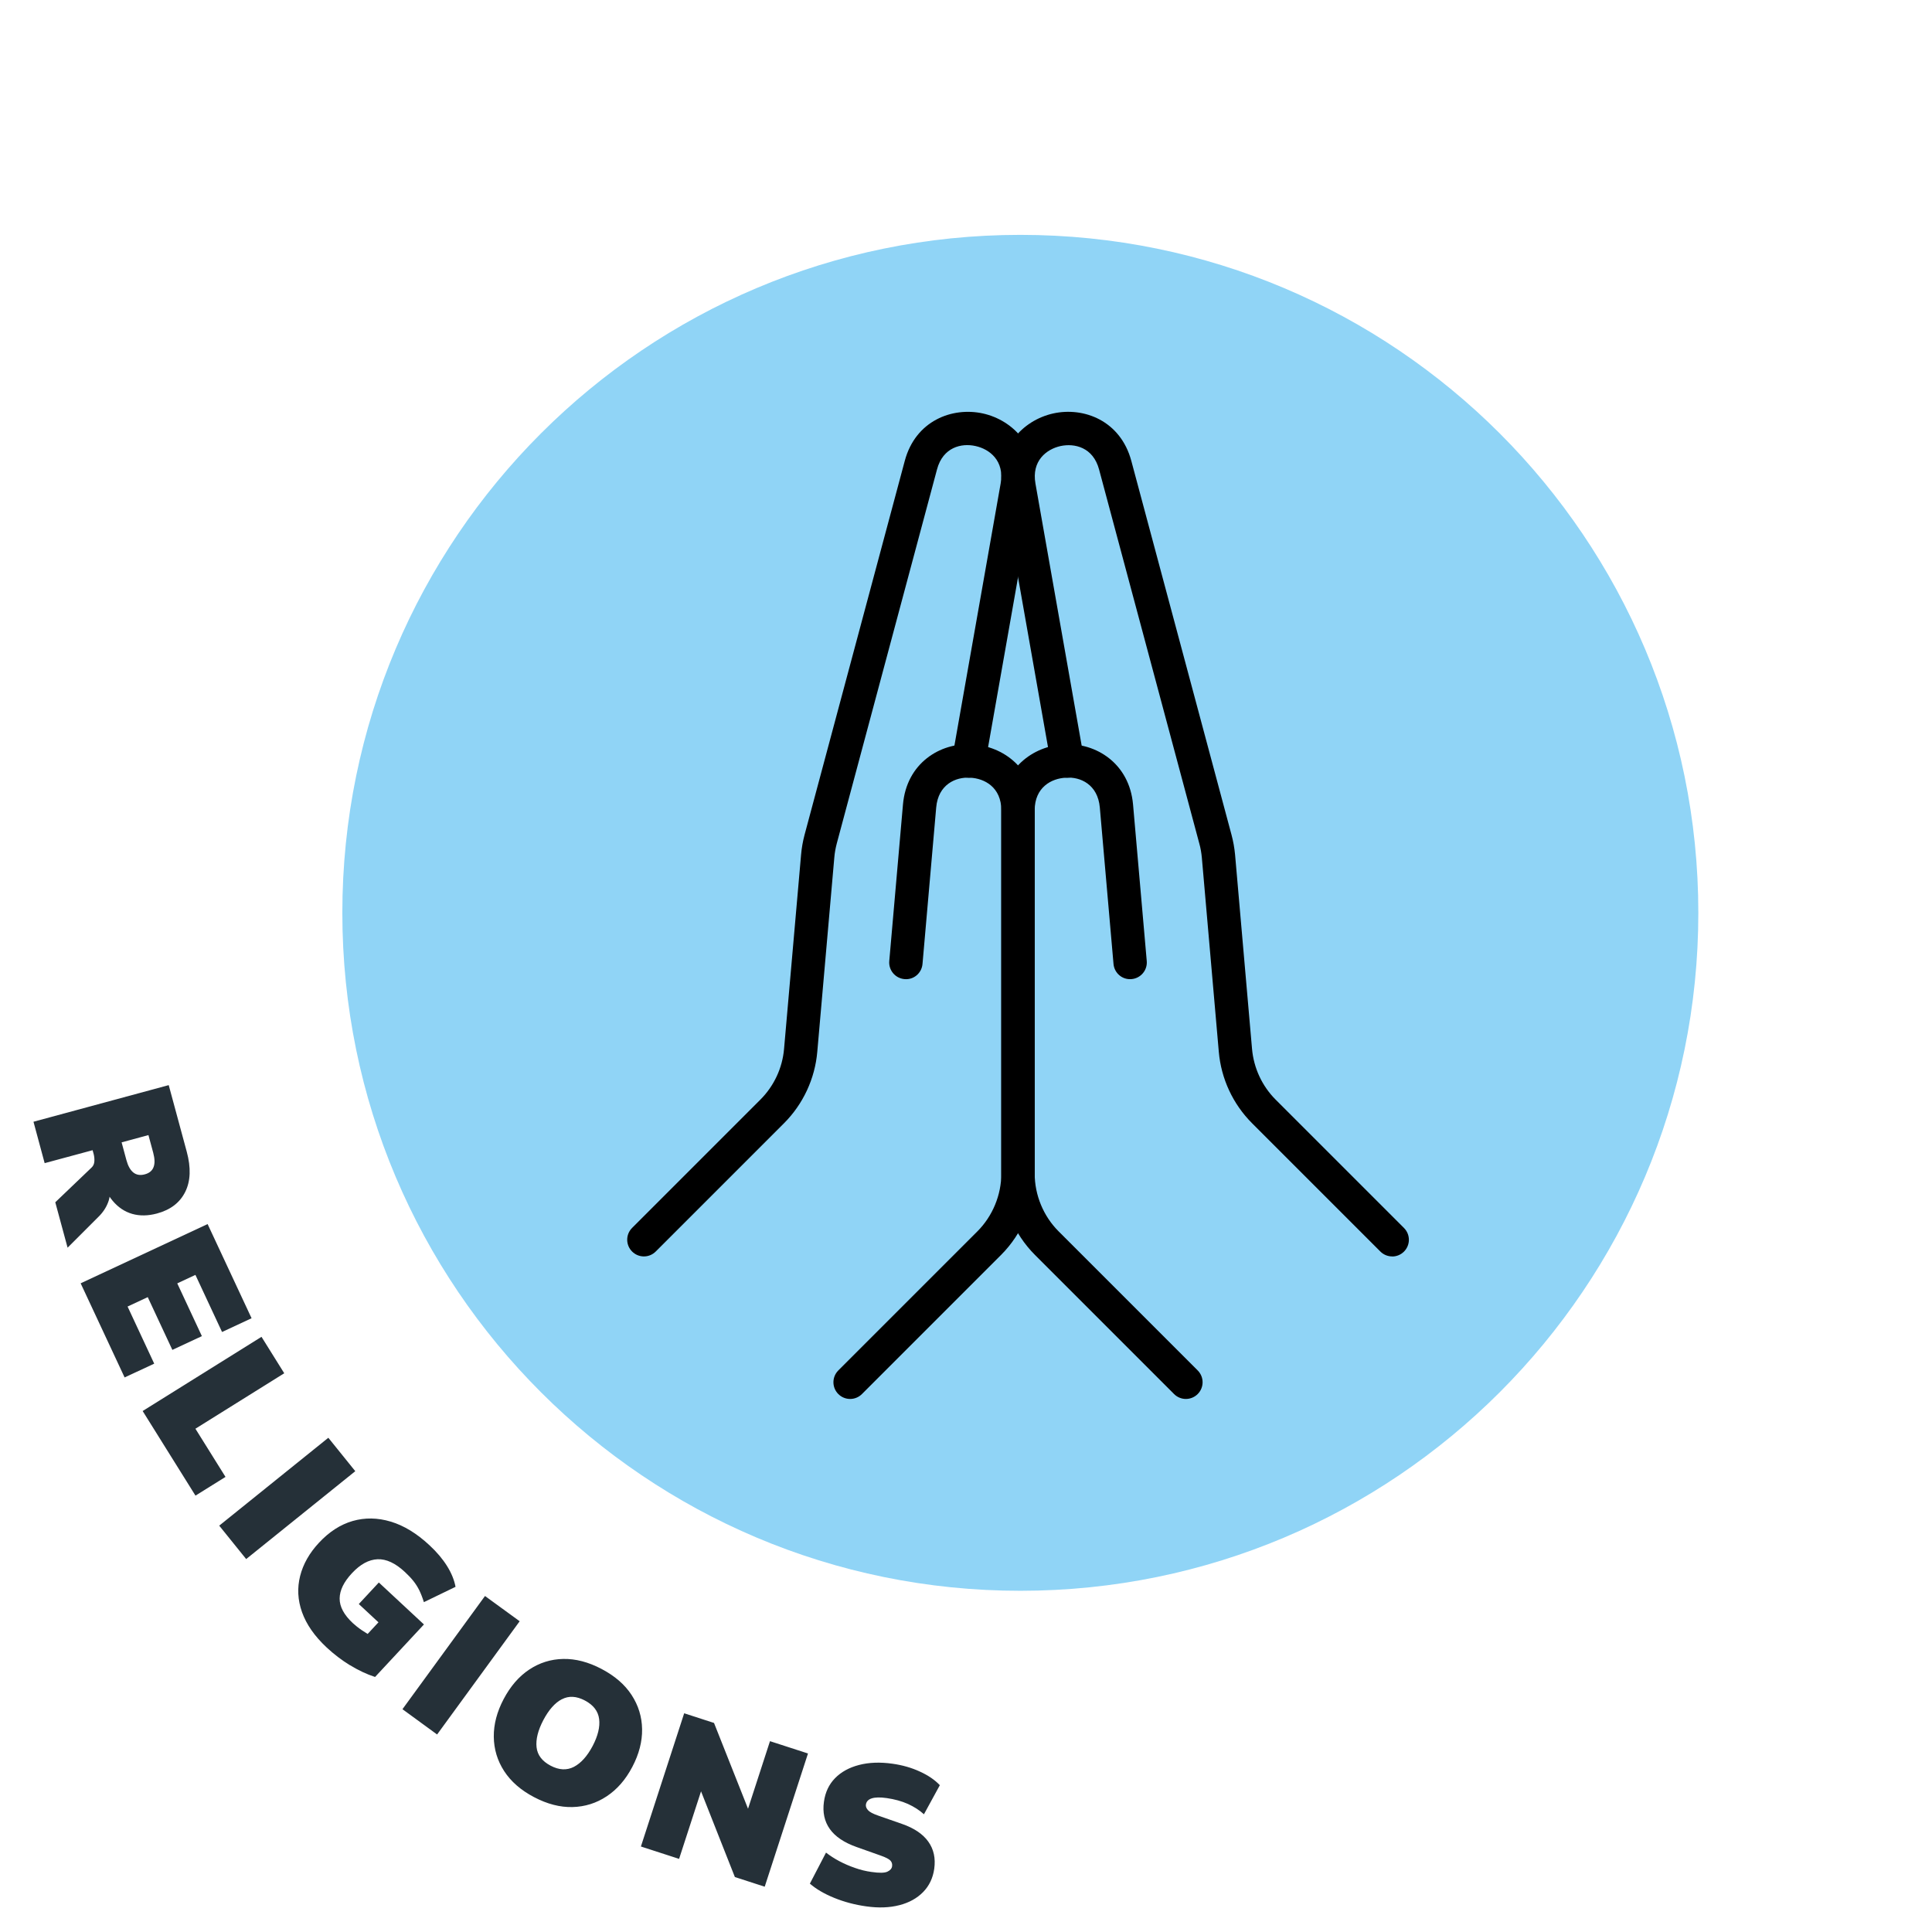 <?xml version="1.0" encoding="UTF-8"?><svg id="Calque_1" xmlns="http://www.w3.org/2000/svg" viewBox="0 0 307.57 307.57"><defs><style>.cls-1{fill:#90d4f6;}.cls-2{fill:#253038;}</style></defs><path class="cls-1" d="m270.37,145.32c0,59.61-48.32,107.93-107.93,107.93s-107.94-48.32-107.94-107.93,48.33-107.93,107.94-107.93,107.93,48.32,107.93,107.93"/><path d="m221.63,200.02c-.68,0-1.36-.26-1.88-.78l-20.42-20.42c-3.05-3.05-4.93-7.09-5.3-11.38l-2.7-30.91c-.07-.76-.2-1.52-.4-2.23l-15.96-59.56c-.95-3.54-3.9-4.21-6.14-3.73-2.24.5-4.63,2.36-3.99,5.97l7.71,43.71c.25,1.44-.71,2.82-2.16,3.08-1.45.24-2.82-.71-3.08-2.16l-7.71-43.71c-1.14-6.5,3.2-11,8.07-12.08,4.89-1.08,10.71,1.16,12.43,7.54l15.96,59.56c.27,1.01.46,2.07.56,3.14l2.7,30.92c.27,3.05,1.6,5.92,3.77,8.09l20.42,20.42c1.04,1.04,1.04,2.72,0,3.76-.52.52-1.2.78-1.88.78Z"/><path d="m188.79,222.71c-.68,0-1.36-.26-1.88-.78l-22.13-22.13c-3.42-3.42-5.38-8.15-5.38-12.98v-57.82c0-6.6,5.06-10.28,10.05-10.5,4.99-.29,10.35,3.01,10.93,9.58l2.18,24.91c.13,1.46-.95,2.75-2.41,2.88-1.49.14-2.75-.96-2.88-2.41l-2.18-24.91c-.32-3.66-3.1-4.92-5.4-4.74-2.29.1-4.97,1.52-4.97,5.19v57.82c0,3.44,1.39,6.8,3.82,9.22l22.13,22.13c1.04,1.04,1.04,2.72,0,3.76-.52.52-1.2.78-1.88.78Z"/><path d="m102.51,200.02c-.68,0-1.36-.26-1.88-.78-1.04-1.04-1.04-2.72,0-3.76l20.42-20.42c2.17-2.17,3.51-5.04,3.77-8.08l2.71-30.91c.09-1.07.28-2.13.55-3.15l15.96-59.56c1.71-6.38,7.54-8.61,12.43-7.54,4.88,1.08,9.22,5.58,8.07,12.08l-7.71,43.71c-.26,1.44-1.64,2.4-3.08,2.16-1.44-.25-2.41-1.63-2.16-3.08l7.71-43.71c.64-3.62-1.75-5.48-3.99-5.97-2.24-.51-5.2.18-6.14,3.72l-15.96,59.56c-.19.73-.33,1.48-.39,2.24l-2.71,30.91c-.37,4.28-2.25,8.33-5.3,11.38l-20.42,20.42c-.52.52-1.2.78-1.88.78Z"/><path d="m135.34,222.71c-.68,0-1.36-.26-1.88-.78-1.04-1.04-1.04-2.72,0-3.76l22.13-22.13c2.43-2.43,3.82-5.79,3.82-9.22v-57.82c0-3.67-2.68-5.09-4.97-5.19-2.3-.15-5.08,1.08-5.4,4.74l-2.18,24.91c-.13,1.46-1.4,2.56-2.88,2.41-1.46-.13-2.54-1.42-2.41-2.88l2.18-24.91c.57-6.58,5.92-9.87,10.93-9.58,4.99.22,10.05,3.89,10.05,10.5v57.82c0,4.83-1.96,9.57-5.38,12.98l-22.13,22.13c-.52.52-1.2.78-1.88.78Z"/><path class="cls-2" d="m143.18,303.3c1.55-.4,2.81-1.1,3.78-2.09.97-.99,1.56-2.23,1.77-3.71.23-1.67-.08-3.11-.95-4.32-.86-1.21-2.26-2.15-4.19-2.82l-3.81-1.33c-.81-.28-1.35-.57-1.6-.86-.26-.29-.37-.58-.33-.88.07-.48.37-.81.92-.99.55-.18,1.34-.2,2.39-.05,1.25.18,2.38.49,3.37.93.99.45,1.85,1,2.56,1.65l2.53-4.63c-.78-.83-1.84-1.56-3.18-2.17-1.34-.62-2.79-1.03-4.36-1.25-1.98-.28-3.76-.21-5.33.2-1.57.41-2.84,1.11-3.81,2.1-.97.99-1.56,2.24-1.77,3.75-.24,1.69.08,3.14.94,4.35.86,1.21,2.28,2.16,4.25,2.86l3.86,1.37c.79.28,1.3.54,1.53.79.23.25.32.55.27.9-.05.37-.3.66-.76.87s-1.3.22-2.53.04c-.88-.12-1.75-.33-2.62-.64-.87-.3-1.71-.66-2.5-1.08-.79-.42-1.49-.88-2.11-1.36l-2.57,4.94c.99.86,2.28,1.62,3.88,2.27,1.6.65,3.3,1.1,5.1,1.35,1.96.28,3.72.21,5.26-.19m-35.06-7.37l3.86-11.88-.93-.3,5.95,15.07,4.75,1.54,6.89-21.21-6.05-1.96-3.86,11.88.93.3-5.98-15.08-4.75-1.54-6.89,21.21,6.08,1.97Zm-18.66-25.41c1.1-.58,2.33-.51,3.67.2,1.34.71,2.1,1.69,2.26,2.94.16,1.25-.19,2.69-1.04,4.31-.86,1.62-1.85,2.72-2.98,3.31-1.13.58-2.37.52-3.71-.19-1.34-.71-2.09-1.68-2.23-2.93-.14-1.24.22-2.69,1.08-4.33.87-1.64,1.85-2.75,2.95-3.32m-10.84,5.97c.02,1.98.57,3.8,1.64,5.46,1.08,1.67,2.66,3.05,4.75,4.15,2.11,1.11,4.15,1.64,6.14,1.59,1.98-.05,3.8-.62,5.44-1.71,1.65-1.09,3.01-2.64,4.08-4.68,1.07-2.03,1.59-4.04,1.56-6.01-.03-1.97-.59-3.78-1.67-5.44-1.08-1.66-2.68-3.04-4.79-4.15-2.09-1.1-4.12-1.63-6.1-1.59-1.98.04-3.78.61-5.42,1.7-1.64,1.09-2.99,2.66-4.06,4.69-1.06,2.01-1.59,4.01-1.57,5.98m-9.02-.35l13.14-18.02-5.52-4.02-13.14,18.02,5.52,4.03Zm-13.88-11.03c1.32.81,2.65,1.44,4,1.88l7.78-8.36-7.18-6.68-3.19,3.43,3.13,2.91-3.08,3.31,2.41-.87c-.7-.36-1.34-.75-1.93-1.15-.59-.4-1.08-.79-1.49-1.17-1.4-1.31-2.1-2.61-2.09-3.91.01-1.3.66-2.64,1.96-4.03,1.32-1.42,2.68-2.16,4.07-2.22,1.39-.06,2.85.62,4.36,2.03.54.5.99.98,1.35,1.43.36.45.67.94.94,1.48.26.54.51,1.17.73,1.89l5.04-2.44c-.2-1.08-.65-2.19-1.35-3.31-.7-1.12-1.63-2.23-2.81-3.32-2.01-1.87-4.05-3.12-6.15-3.75-2.09-.63-4.11-.66-6.07-.1-1.96.57-3.74,1.72-5.35,3.45-1.52,1.63-2.53,3.4-3.01,5.3-.48,1.9-.39,3.82.3,5.76s1.99,3.82,3.94,5.64c1.14,1.06,2.37,2,3.69,2.81m-16.52-16.9l17.37-13.99-4.29-5.32-17.37,13.99,4.29,5.32Zm-8.07-10.1l4.78-2.98-4.79-7.67,14.14-8.83-3.62-5.8-18.92,11.81,8.41,13.47Zm-11.27-18.82l4.7-2.19-4.24-9.09,3.21-1.5,3.92,8.4,4.7-2.19-3.92-8.4,2.89-1.35,4.24,9.09,4.7-2.19-7-14.99-20.21,9.43,7,14.99Zm3.78-38.58l.76,2.81c.25.94.28,1.7.06,2.28-.21.58-.68.97-1.39,1.16-.73.2-1.34.1-1.83-.29-.49-.39-.86-1.06-1.11-1.99l-.76-2.81,4.28-1.16Zm-16.52,4.47l7.63-2.06.17.61c.1.39.14.78.11,1.18-.03.4-.18.73-.44.97l-5.78,5.53,1.96,7.23,4.9-4.9c.71-.69,1.23-1.47,1.55-2.32.33-.85.37-1.73.13-2.62l-.49-1.8-.94.03c.46,1.71,1.14,3.09,2.02,4.14.88,1.05,1.93,1.75,3.12,2.09,1.2.34,2.51.32,3.93-.06,2.16-.58,3.66-1.73,4.51-3.45.85-1.71.93-3.84.24-6.39l-2.87-10.6-21.53,5.83,1.78,6.6Z"/></svg>